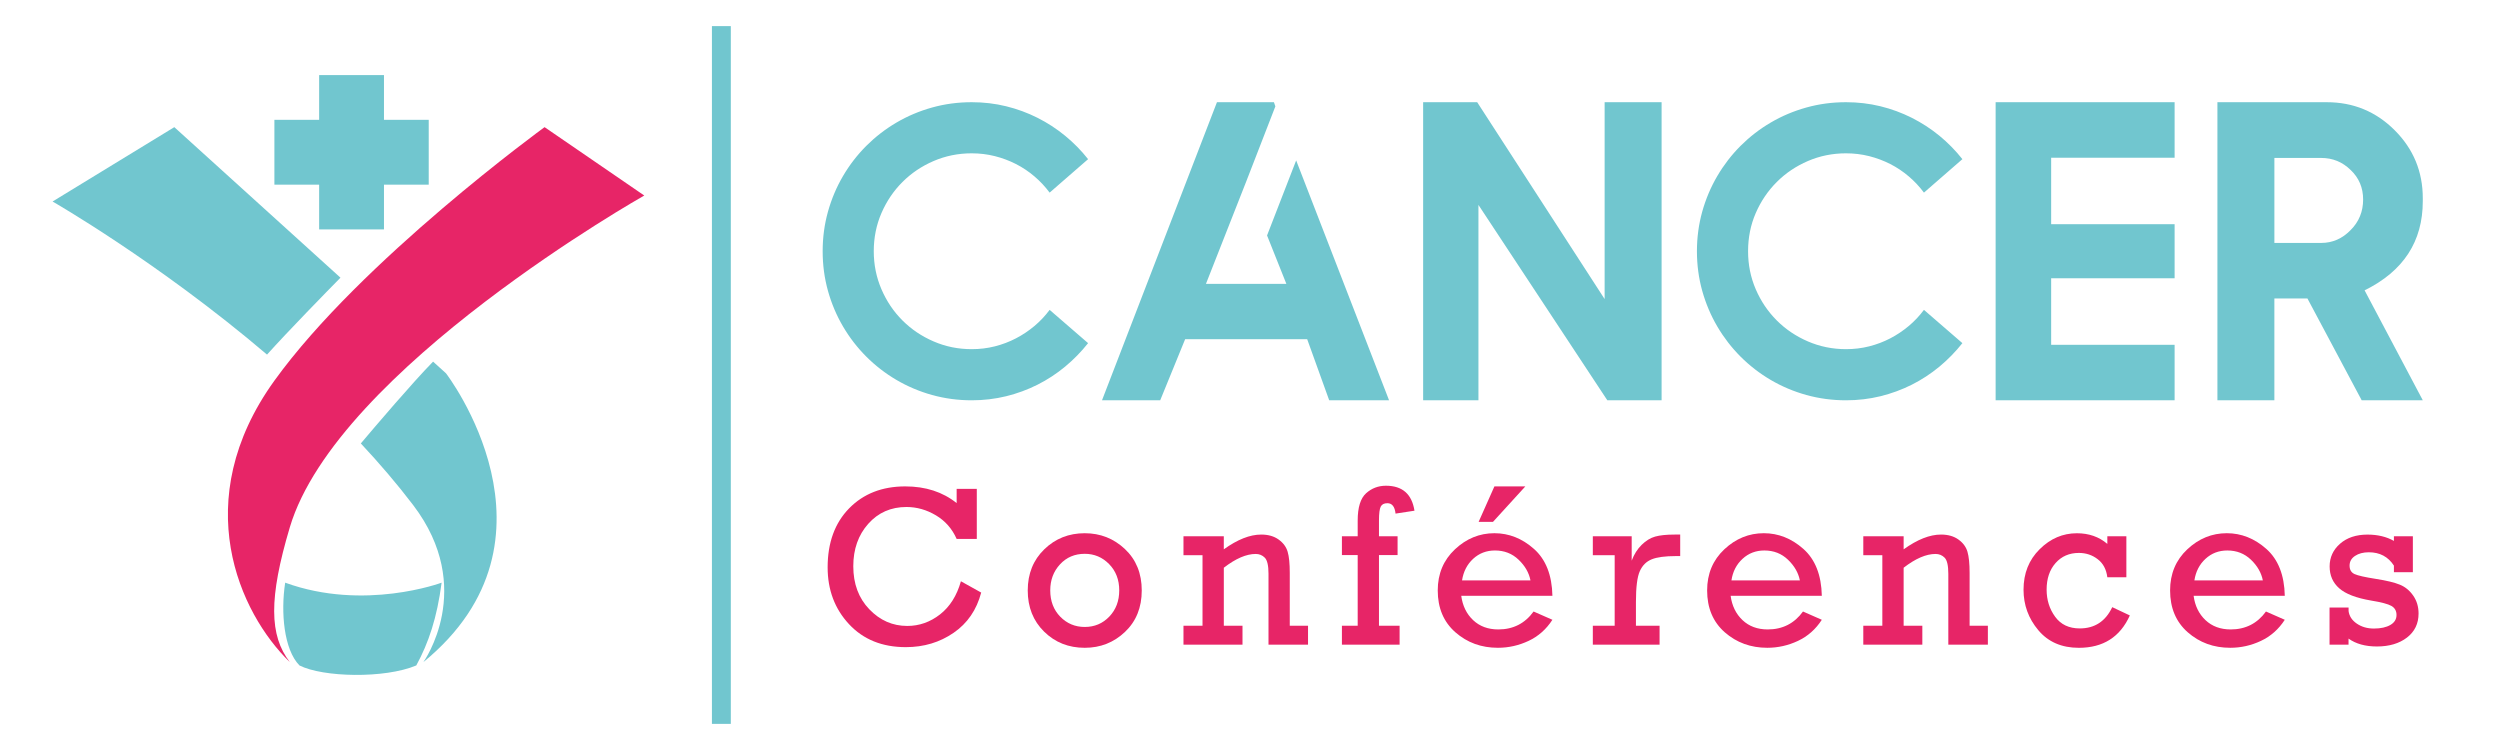 <?xml version="1.0" encoding="utf-8"?>
<!-- Generator: Adobe Illustrator 16.0.0, SVG Export Plug-In . SVG Version: 6.00 Build 0)  -->
<!DOCTYPE svg PUBLIC "-//W3C//DTD SVG 1.1//EN" "http://www.w3.org/Graphics/SVG/1.1/DTD/svg11.dtd">
<svg version="1.1" id="Calque_1" xmlns:x="http://ns.adobe.com/Extensibility/1.0/" xmlns:i="http://ns.adobe.com/AdobeIllustrator/10.0/" xmlns:graph="http://ns.adobe.com/Graphs/1.0/"
	 xmlns="http://www.w3.org/2000/svg" xmlns:xlink="http://www.w3.org/1999/xlink" x="0px" y="0px" width="200px" height="60px"
	 viewBox="0 0 200 60" enable-background="new 0 0 200 60" xml:space="preserve">
<g>
	<g>
		<polygon fill="#71C6CF" points="30.718,18.353 26.144,18.353 25.532,18.353 25.532,6.007 30.718,6.007 		"/>
	</g>
	<g>
		<rect x="21.952" y="9.586" fill="#71C6CF" width="12.346" height="5.187"/>
	</g>
</g>
<path fill="#71C6CF" d="M35.329,46.613c0,0-6.179,2.305-12.515,0C22.45,49,22.71,51.961,23.957,53.236
	c1.869,0.947,6.802,1.07,9.346,0C34.29,51.428,34.965,49.412,35.329,46.613z"/>
<path fill="#E72567" d="M43.566,10.172l7.975,5.47c0,0-24.578,13.872-28.356,26.543c-1.692,5.674-1.645,8.65,0,10.783
	c-4.038-3.91-8.151-12.916-1.234-22.514C28.867,20.856,43.566,10.172,43.566,10.172z"/>
<g>
	<g>
		<path fill="#71C6CF" d="M28.866,35.475c1.483,1.586,2.896,3.234,4.189,4.934c5.065,6.654,0.814,12.561,0.814,12.561
			c12.031-9.836,1.809-23.107,1.809-23.107l-1.032-0.934C32.974,30.64,30.079,34.039,28.866,35.475z"/>
	</g>
	<g>
		<path fill="#71C6CF" d="M21.362,28.368c1.681-1.874,4.791-5.05,5.876-6.153L13.945,10.172l-9.74,5.949
			C4.205,16.121,12.654,20.959,21.362,28.368z"/>
	</g>
</g>
<rect x="56.954" y="2.089" fill="#71C6CF" width="1.511" height="55.821"/>
<g>
	<path fill="#E72567" d="M76.873,46.502l1.622,0.904c-0.365,1.387-1.101,2.459-2.209,3.221c-1.108,0.762-2.382,1.145-3.821,1.145
		c-1.888,0-3.402-0.613-4.543-1.838s-1.711-2.738-1.711-4.543c0-1.977,0.574-3.551,1.72-4.723c1.147-1.17,2.643-1.756,4.489-1.756
		c1.63,0,3.001,0.445,4.112,1.336v-1.139h1.612v4.006h-1.612c-0.359-0.813-0.911-1.441-1.657-1.887
		c-0.748-0.445-1.532-0.668-2.356-0.668c-1.243,0-2.263,0.449-3.06,1.346c-0.797,0.895-1.196,2.027-1.196,3.395
		c0,1.404,0.427,2.551,1.281,3.441c0.854,0.891,1.867,1.334,3.038,1.334c0.962,0,1.836-0.309,2.625-0.926
		C75.995,48.531,76.55,47.648,76.873,46.502z"/>
	<path fill="#E72567" d="M82.219,47.236c0-1.338,0.442-2.436,1.326-3.293c0.884-0.857,1.962-1.285,3.234-1.285
		c1.248,0,2.321,0.424,3.217,1.268c0.896,0.846,1.344,1.949,1.344,3.311c0,1.363-0.447,2.467-1.34,3.316
		c-0.893,0.848-1.967,1.271-3.221,1.271c-1.29,0-2.373-0.43-3.248-1.291C82.656,49.674,82.219,48.574,82.219,47.236z M84.02,47.232
		c0,0.855,0.267,1.557,0.801,2.105c0.535,0.545,1.188,0.82,1.958,0.82c0.783,0,1.438-0.277,1.967-0.83s0.793-1.252,0.793-2.096
		c0-0.85-0.269-1.551-0.807-2.1c-0.538-0.551-1.189-0.826-1.953-0.826c-0.8,0-1.461,0.281-1.98,0.844
		C84.279,45.711,84.02,46.406,84.02,47.232z"/>
	<path fill="#E72567" d="M97.904,42.9v1.047c1.092-0.787,2.09-1.182,2.993-1.182c0.561,0,1.025,0.133,1.393,0.398
		s0.609,0.592,0.721,0.977c0.115,0.387,0.17,0.947,0.17,1.689v4.229h1.461v1.514h-3.162v-5.67c0-0.658-0.099-1.086-0.296-1.287
		c-0.197-0.199-0.439-0.299-0.725-0.299c-0.753,0-1.604,0.367-2.554,1.102v4.641H99.4v1.514h-4.722v-1.514h1.523v-5.645h-1.523V42.9
		H97.904z"/>
	<path fill="#E72567" d="M108.615,50.059v-5.654h-1.262V42.9h1.262v-1.252c0-1.055,0.225-1.783,0.672-2.186s0.979-0.604,1.588-0.604
		c1.313,0,2.074,0.666,2.283,1.998l-1.514,0.232c-0.061-0.555-0.277-0.832-0.654-0.832c-0.258,0-0.432,0.088-0.527,0.262
		c-0.096,0.178-0.145,0.553-0.145,1.131v1.25h1.488v1.504h-1.488v5.654h1.65v1.514h-4.615v-1.514H108.615z"/>
	<path fill="#E72567" d="M124.193,47.666H116.9c0.107,0.801,0.424,1.449,0.949,1.945s1.197,0.744,2.016,0.744
		c1.189,0,2.131-0.479,2.822-1.434l1.506,0.662c-0.49,0.758-1.125,1.322-1.908,1.689c-0.781,0.367-1.602,0.551-2.455,0.551
		c-1.326,0-2.459-0.414-3.398-1.24c-0.943-0.828-1.412-1.943-1.412-3.348c0-1.332,0.459-2.428,1.377-3.289
		c0.914-0.859,1.969-1.289,3.156-1.289c1.164,0,2.221,0.42,3.166,1.258C123.666,44.756,124.158,46.006,124.193,47.666z
		 M122.438,46.43c-0.119-0.609-0.434-1.16-0.949-1.652c-0.514-0.494-1.145-0.74-1.891-0.74c-0.682,0-1.264,0.223-1.748,0.668
		c-0.482,0.445-0.777,1.02-0.887,1.725H122.438z M118.289,41.752l1.264-2.84h2.473l-2.59,2.84H118.289z"/>
	<path fill="#E72567" d="M129.174,50.059v-5.645h-1.748V42.9h3.109v1.953c0.191-0.508,0.457-0.93,0.797-1.264
		s0.699-0.555,1.078-0.662c0.381-0.107,0.898-0.162,1.555-0.162h0.451v1.721h-0.342c-0.867,0-1.512,0.086-1.939,0.26
		c-0.43,0.174-0.744,0.488-0.949,0.945c-0.207,0.457-0.311,1.277-0.311,2.459v1.908h1.891v1.514h-5.34v-1.514H129.174z"/>
	<path fill="#E72567" d="M145.746,47.666h-7.295c0.107,0.801,0.426,1.449,0.951,1.945s1.197,0.744,2.016,0.744
		c1.188,0,2.129-0.479,2.822-1.434l1.506,0.662c-0.49,0.758-1.127,1.322-1.91,1.689c-0.781,0.367-1.6,0.551-2.453,0.551
		c-1.326,0-2.459-0.414-3.402-1.24c-0.939-0.828-1.41-1.943-1.41-3.348c0-1.332,0.459-2.428,1.375-3.289
		c0.918-0.859,1.969-1.289,3.16-1.289c1.164,0,2.219,0.42,3.166,1.258C145.219,44.756,145.711,46.006,145.746,47.666z M143.99,46.43
		c-0.121-0.609-0.438-1.16-0.951-1.652c-0.514-0.494-1.145-0.74-1.891-0.74c-0.68,0-1.264,0.223-1.746,0.668
		c-0.484,0.445-0.781,1.02-0.887,1.725H143.99z"/>
	<path fill="#E72567" d="M152.291,42.9v1.047c1.094-0.787,2.092-1.182,2.99-1.182c0.564,0,1.027,0.133,1.395,0.398
		s0.609,0.592,0.721,0.977c0.113,0.387,0.172,0.947,0.172,1.689v4.229h1.461v1.514h-3.164v-5.67c0-0.658-0.098-1.086-0.295-1.287
		c-0.197-0.199-0.439-0.299-0.727-0.299c-0.752,0-1.604,0.367-2.553,1.102v4.641h1.496v1.514h-4.723v-1.514h1.523v-5.645h-1.523
		V42.9H152.291z"/>
	<path fill="#E72567" d="M170.109,42.9v3.279h-1.523c-0.078-0.627-0.332-1.109-0.768-1.441c-0.432-0.336-0.936-0.504-1.51-0.504
		c-0.764,0-1.387,0.271-1.863,0.811c-0.479,0.541-0.715,1.252-0.715,2.129c0,0.818,0.225,1.541,0.68,2.164
		c0.453,0.625,1.111,0.936,1.971,0.936c1.195,0,2.061-0.566,2.6-1.701l1.406,0.662c-0.777,1.727-2.137,2.59-4.078,2.59
		c-1.373,0-2.455-0.469-3.242-1.408c-0.789-0.936-1.184-2.018-1.184-3.242c0-1.309,0.43-2.387,1.291-3.238
		c0.859-0.852,1.852-1.277,2.975-1.277c0.961,0,1.773,0.283,2.438,0.852V42.9H170.109z"/>
	<path fill="#E72567" d="M182.783,47.666h-7.293c0.105,0.801,0.424,1.449,0.949,1.945s1.197,0.744,2.016,0.744
		c1.188,0,2.131-0.479,2.822-1.434l1.506,0.662c-0.49,0.758-1.127,1.322-1.91,1.689c-0.779,0.367-1.6,0.551-2.453,0.551
		c-1.326,0-2.459-0.414-3.4-1.24c-0.941-0.828-1.412-1.943-1.412-3.348c0-1.332,0.459-2.428,1.377-3.289
		c0.916-0.859,1.969-1.289,3.158-1.289c1.164,0,2.219,0.42,3.166,1.258C182.256,44.756,182.748,46.006,182.783,47.666z
		 M181.027,46.43c-0.121-0.609-0.436-1.16-0.949-1.652c-0.516-0.494-1.145-0.74-1.893-0.74c-0.68,0-1.264,0.223-1.746,0.668
		c-0.484,0.445-0.779,1.02-0.887,1.725H181.027z"/>
	<path fill="#E72567" d="M186.363,51.572V48.6h1.523v0.285c0.053,0.406,0.273,0.742,0.658,1.004
		c0.387,0.264,0.842,0.395,1.367,0.395c0.549,0,0.988-0.096,1.316-0.287c0.33-0.191,0.494-0.457,0.494-0.797
		c0-0.328-0.137-0.57-0.408-0.727c-0.271-0.154-0.811-0.297-1.619-0.428c-1.193-0.203-2.045-0.529-2.555-0.98
		c-0.514-0.451-0.768-1.035-0.768-1.752c0-0.725,0.279-1.328,0.834-1.816c0.557-0.486,1.287-0.73,2.193-0.73
		c0.818,0,1.523,0.17,2.115,0.506V42.9h1.516v2.875h-1.516v-0.527c-0.461-0.711-1.127-1.066-2.006-1.066
		c-0.447,0-0.818,0.098-1.105,0.291c-0.291,0.193-0.436,0.451-0.436,0.775c0,0.328,0.131,0.553,0.396,0.676
		c0.268,0.123,0.838,0.252,1.717,0.389c0.842,0.131,1.479,0.285,1.908,0.461c0.432,0.176,0.787,0.469,1.072,0.879
		c0.283,0.408,0.426,0.885,0.426,1.428c0,0.809-0.311,1.449-0.928,1.924c-0.619,0.475-1.42,0.713-2.406,0.713
		c-0.926,0-1.682-0.211-2.268-0.631v0.486H186.363z"/>
</g>
<g>
	<path fill="#71C6CF" d="M77.734,27.933c0.643,0,1.261-0.075,1.854-0.225c0.593-0.149,1.156-0.363,1.688-0.64
		c0.532-0.277,1.025-0.607,1.48-0.989s0.859-0.812,1.214-1.289l3.077,2.661c-0.543,0.687-1.156,1.313-1.837,1.879
		c-0.682,0.565-1.419,1.048-2.212,1.447c-0.792,0.399-1.63,0.706-2.511,0.923c-0.881,0.215-1.798,0.324-2.752,0.324
		c-1.098,0-2.153-0.143-3.168-0.424c-1.014-0.283-1.965-0.685-2.852-1.206c-0.887-0.521-1.69-1.142-2.411-1.863
		s-1.341-1.524-1.862-2.411c-0.521-0.887-0.923-1.837-1.206-2.852c-0.283-1.014-0.424-2.07-0.424-3.168
		c0-1.097,0.141-2.153,0.424-3.168c0.283-1.014,0.685-1.965,1.206-2.852c0.521-0.887,1.142-1.691,1.862-2.412
		c0.721-0.72,1.524-1.341,2.411-1.862c0.887-0.521,1.838-0.923,2.852-1.206c1.015-0.283,2.07-0.424,3.168-0.424
		c0.954,0,1.871,0.108,2.752,0.324c0.881,0.216,1.719,0.524,2.511,0.923c0.792,0.399,1.53,0.878,2.212,1.438
		c0.682,0.56,1.294,1.183,1.837,1.871l-3.077,2.677c-0.354-0.477-0.759-0.909-1.214-1.297c-0.455-0.388-0.948-0.718-1.48-0.99
		c-0.532-0.271-1.095-0.482-1.688-0.632c-0.593-0.149-1.211-0.225-1.854-0.225c-1.075,0-2.09,0.205-3.043,0.615
		c-0.954,0.411-1.785,0.97-2.495,1.68s-1.27,1.539-1.68,2.486s-0.615,1.965-0.615,3.051c0,1.076,0.205,2.09,0.615,3.043
		c0.41,0.953,0.97,1.785,1.68,2.494s1.541,1.27,2.495,1.68C75.644,27.728,76.659,27.933,77.734,27.933z"/>
	<path fill="#71C6CF" d="M101.914,8.177l0.115,0.333l-2.328,6.003l-3.226,8.198h6.435l-1.546-3.875l2.329-6.003l7.432,19.19h-4.789
		l-1.762-4.889h-9.762l-1.996,4.889h-4.656l9.196-23.847H101.914z"/>
	<path fill="#71C6CF" d="M132.928,8.177v23.847h-4.342l-10.311-15.631v15.631h-4.424V8.177h4.324l10.195,15.748V8.177H132.928z"/>
	<path fill="#71C6CF" d="M147.678,27.933c0.643,0,1.262-0.075,1.855-0.225c0.592-0.149,1.154-0.363,1.688-0.64
		c0.531-0.277,1.023-0.607,1.479-0.989s0.859-0.812,1.215-1.289l3.076,2.661c-0.545,0.687-1.156,1.313-1.836,1.879
		c-0.684,0.565-1.422,1.048-2.213,1.447c-0.795,0.399-1.631,0.706-2.51,0.923c-0.883,0.215-1.801,0.324-2.754,0.324
		c-1.098,0-2.154-0.143-3.168-0.424c-1.016-0.283-1.967-0.685-2.854-1.206s-1.689-1.142-2.41-1.863s-1.34-1.524-1.861-2.411
		s-0.922-1.837-1.207-2.852c-0.281-1.014-0.424-2.07-0.424-3.168c0-1.097,0.143-2.153,0.424-3.168
		c0.285-1.014,0.686-1.965,1.207-2.852c0.521-0.887,1.141-1.691,1.861-2.412c0.721-0.72,1.523-1.341,2.41-1.862
		s1.838-0.923,2.854-1.206c1.014-0.283,2.07-0.424,3.168-0.424c0.953,0,1.871,0.108,2.754,0.324c0.879,0.216,1.715,0.524,2.51,0.923
		c0.791,0.399,1.529,0.878,2.213,1.438c0.68,0.56,1.291,1.183,1.836,1.871l-3.076,2.677c-0.355-0.477-0.76-0.909-1.215-1.297
		c-0.455-0.388-0.947-0.718-1.479-0.99c-0.533-0.271-1.096-0.482-1.688-0.632c-0.594-0.149-1.213-0.225-1.855-0.225
		c-1.076,0-2.09,0.205-3.043,0.615c-0.953,0.411-1.785,0.97-2.494,1.68s-1.271,1.539-1.682,2.486s-0.613,1.965-0.613,3.051
		c0,1.076,0.203,2.09,0.613,3.043c0.41,0.953,0.973,1.785,1.682,2.494s1.541,1.27,2.494,1.68S146.602,27.933,147.678,27.933z"/>
	<path fill="#71C6CF" d="M173.969,8.177v4.44h-9.877v5.321h9.877v4.324h-9.877v5.321h9.877v4.44H159.65V8.177H173.969z"/>
	<path fill="#71C6CF" d="M193.824,32.023h-4.889l-4.342-8.148h-2.643v8.148h-4.557V8.177h8.748c2.129,0,3.939,0.749,5.436,2.245
		c1.498,1.497,2.246,3.309,2.246,5.438v0.233c0,3.226-1.551,5.604-4.656,7.134L193.824,32.023z M185.691,19.435
		c0.91,0,1.697-0.344,2.361-1.031c0.666-0.665,0.998-1.48,0.998-2.444c0-0.942-0.332-1.729-0.998-2.361
		c-0.654-0.643-1.441-0.964-2.361-0.964h-3.74v6.801H185.691z"/>
</g>
<rect x="-304.667" y="138" fill="#71C6CF" width="200" height="60"/>
</svg>
